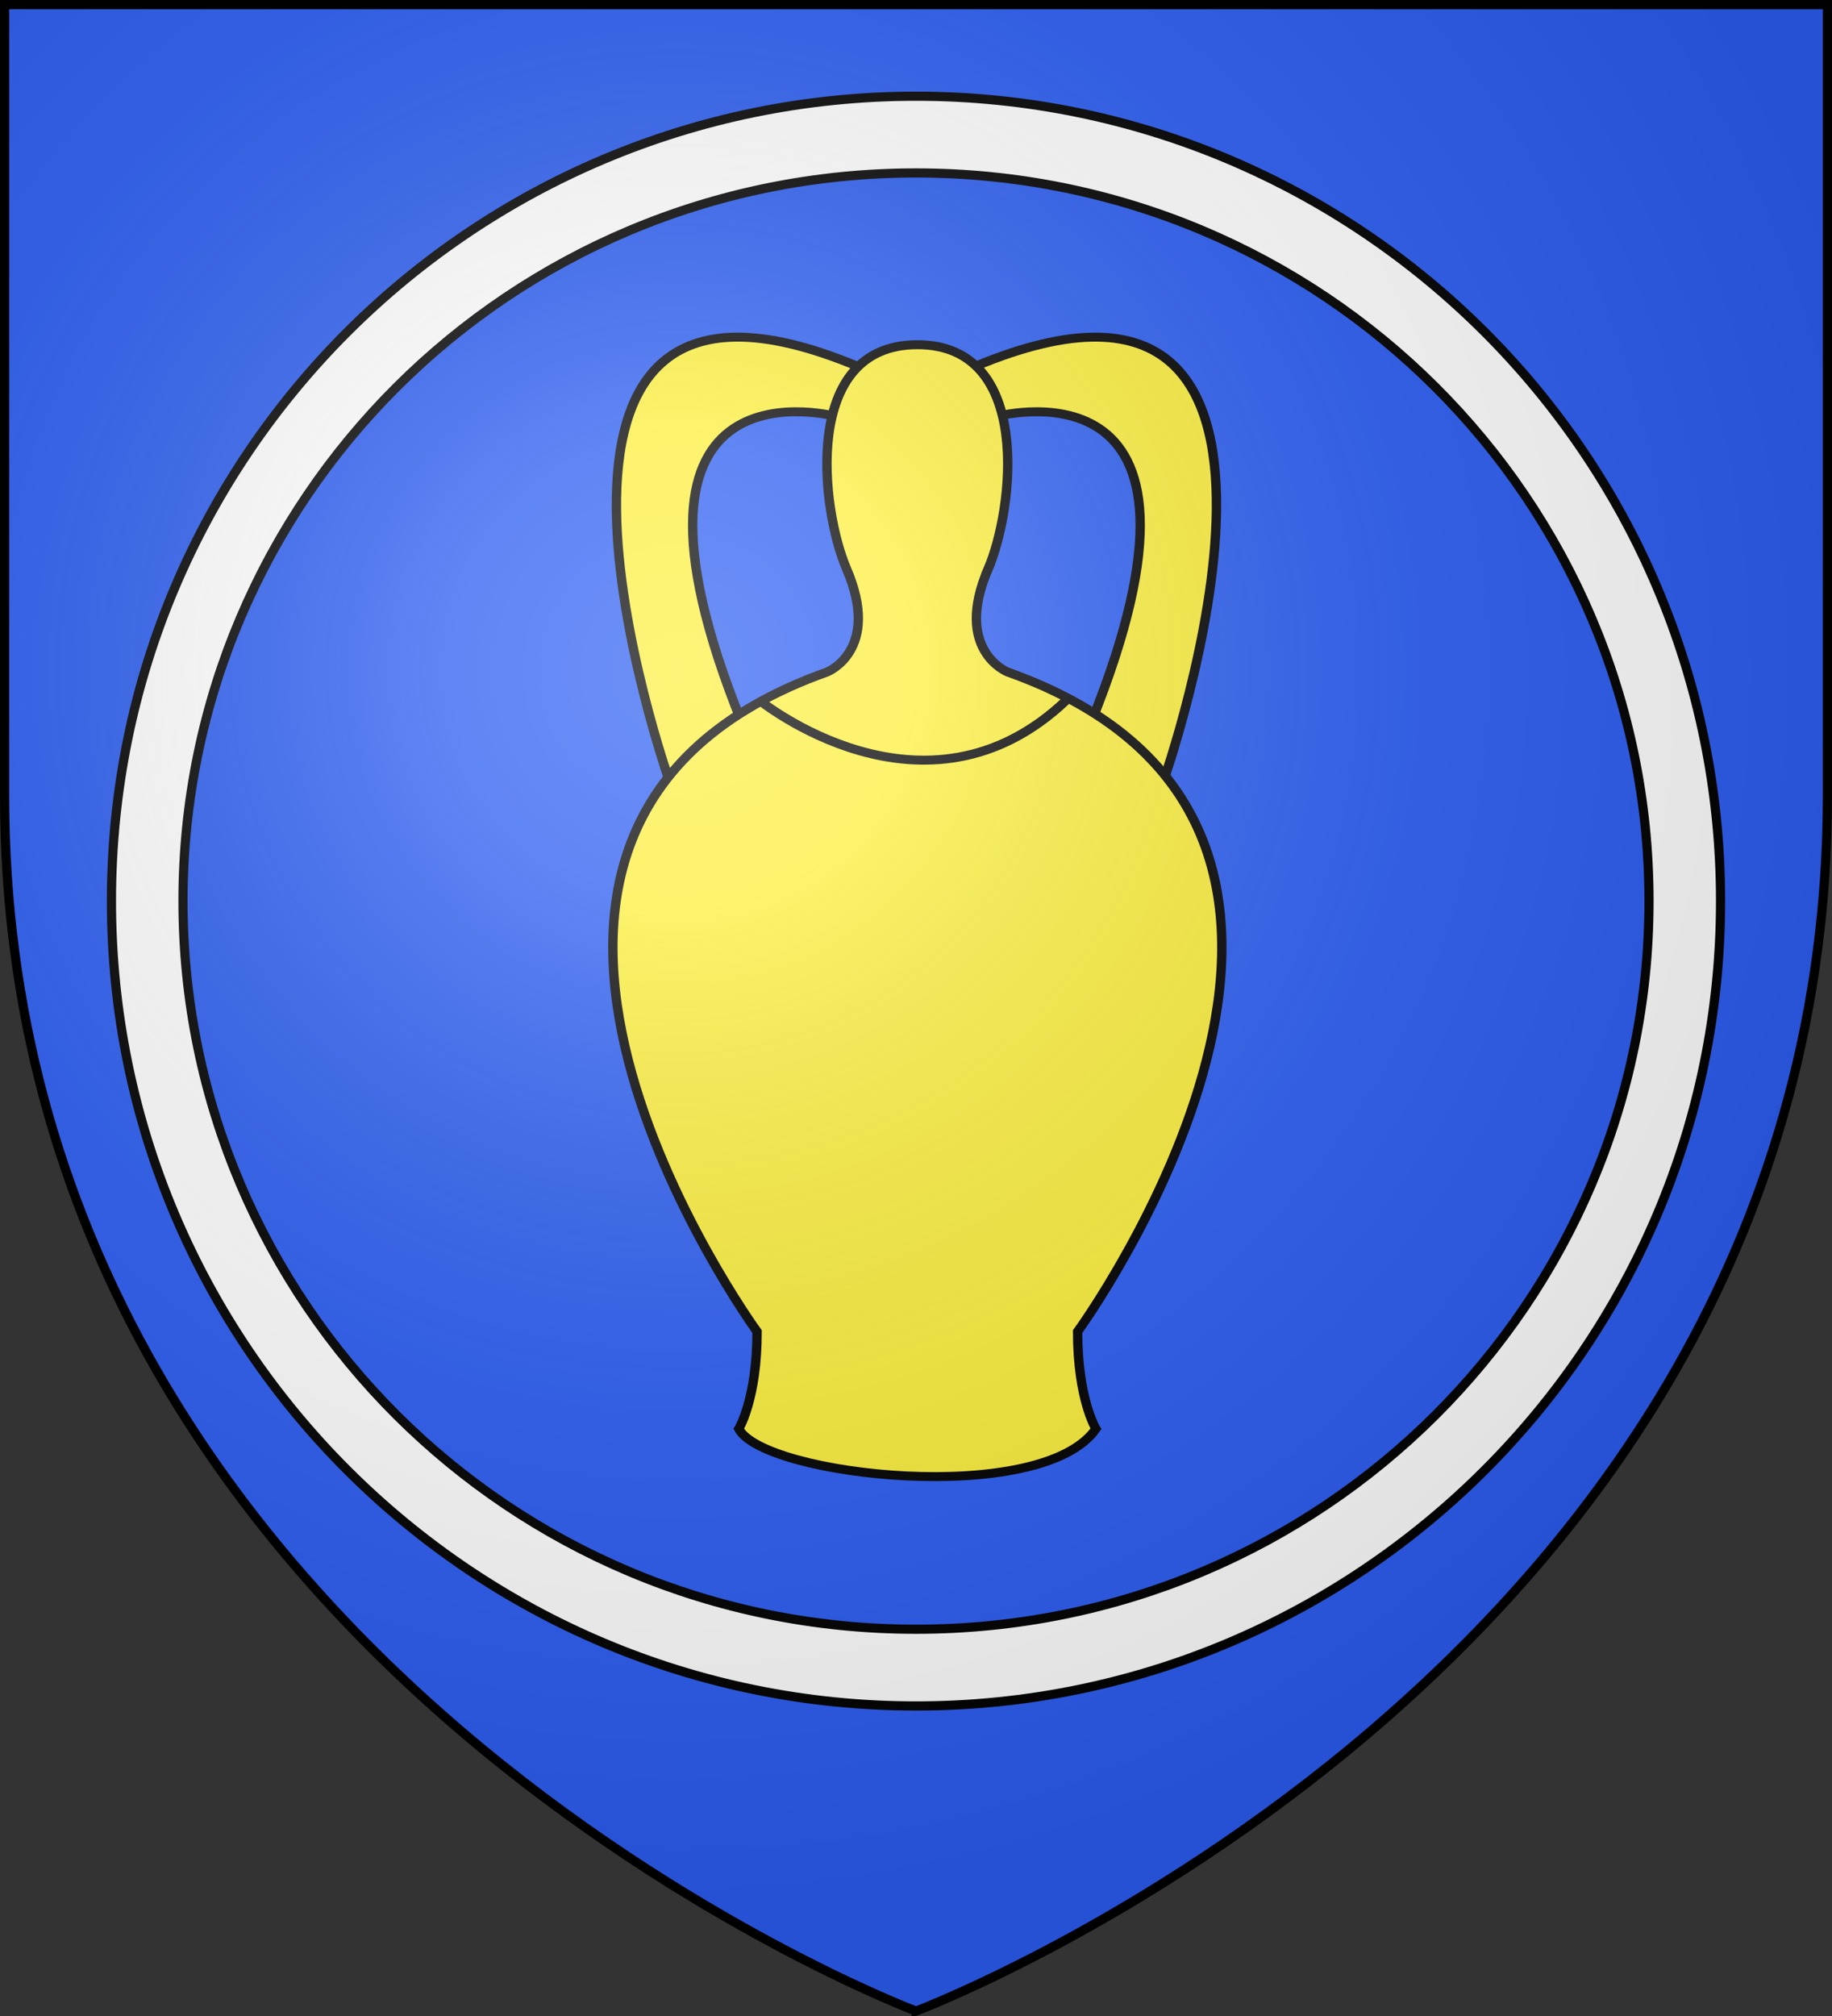 <svg xmlns="http://www.w3.org/2000/svg" xmlns:xlink="http://www.w3.org/1999/xlink" width="600" height="660" version="1.0"><rect width="100%" height="100%" fill="#333333" stroke="none"/><defs><radialGradient xlink:href="#a" id="c" cx="221.445" cy="226.331" r="300" fx="221.445" fy="226.331" gradientTransform="matrix(1.353 0 0 1.349 -77.63 -85.747)" gradientUnits="userSpaceOnUse"/><linearGradient id="a"><stop offset="0" stop-color="#fff" stop-opacity=".314"/><stop offset=".19" stop-color="#fff" stop-opacity=".251"/><stop offset=".6" stop-color="#6b6b6b" stop-opacity=".125"/><stop offset="1" stop-opacity=".125"/></linearGradient></defs><path fill="#2b5df2" fill-rule="evenodd" d="M300 658.5s298.5-112.32 298.5-397.772V2.176H1.5v258.552C1.5 546.18 300 658.5 300 658.5z"/><path fill="#fff" stroke="#000" stroke-linecap="round" stroke-width="3" d="M300.001 31.5C155.06 31.5 36.5 149.106 36.5 294.999 36.5 440.892 155.06 558.5 300.001 558.5c144.942 0 263.499-117.608 263.499-263.501C563.5 149.106 444.943 31.5 300.001 31.5zm0 25.12c133.173 0 240.07 107.092 240.07 238.379 0 131.287-106.897 238.38-240.07 238.38S59.93 426.286 59.93 295C59.929 163.712 166.829 56.62 300 56.62z" color="#000" font-family="sans-serif" font-weight="400" overflow="visible" style="line-height:normal;font-variant-ligatures:normal;font-variant-position:normal;font-variant-caps:normal;font-variant-numeric:normal;font-variant-alternates:normal;font-feature-settings:normal;text-indent:0;text-align:start;text-decoration-line:none;text-decoration-style:solid;text-decoration-color:#000;text-transform:none;text-orientation:mixed;white-space:normal;shape-padding:0;isolation:auto;mix-blend-mode:normal;solid-color:#000;solid-opacity:1;marker:none"/><g stroke="#000" stroke-width=".349" transform="matrix(8.776 0 0 8.404 -7218.27 -1636.565)"><use xlink:href="#b" width="100%" height="100%" fill="#fcef3c" transform="matrix(-1 0 0 1 1713.403 0)"/><path id="b" fill="#fcef3c" stroke="#000" stroke-dasharray="none" stroke-linecap="butt" stroke-linejoin="miter" stroke-miterlimit="4" stroke-opacity="1" stroke-width=".349" d="M853.82 210.987s-9.324-2.784-3.623 11.933v2.298H847.5s-7.778-22.981 7.38-16.043"/><path fill="#fcef3c" d="M859.379 216.895c-1.31 3.172.72 4.018.72 4.018 16.319 6.051 2.617 25.696 2.617 25.696 0 2.632.684 3.788.684 3.788-2.04 3.053-12.402 1.838-13.329 0 0 0 .684-1.156.684-3.788 0 0-13.701-19.645 2.618-25.696 0 0 2.03-.846.72-4.018-.943-2.282-1.712-8.73 2.643-8.73 4.354 0 3.585 6.448 2.643 8.73z"/><path fill="none" d="M850.813 221.992s6.2 5.303 11.504 0"/></g><path fill="url(#c)" fill-rule="evenodd" d="M300 658.5s298.5-112.32 298.5-397.772V2.176H1.5v258.552C1.5 546.18 300 658.5 300 658.5z"/><path fill="none" stroke="#000" stroke-width="3" d="M300 658.397S1.5 545.98 1.5 260.277V1.5h597v258.778c0 285.7-298.5 398.12-298.5 398.12z"/></svg>